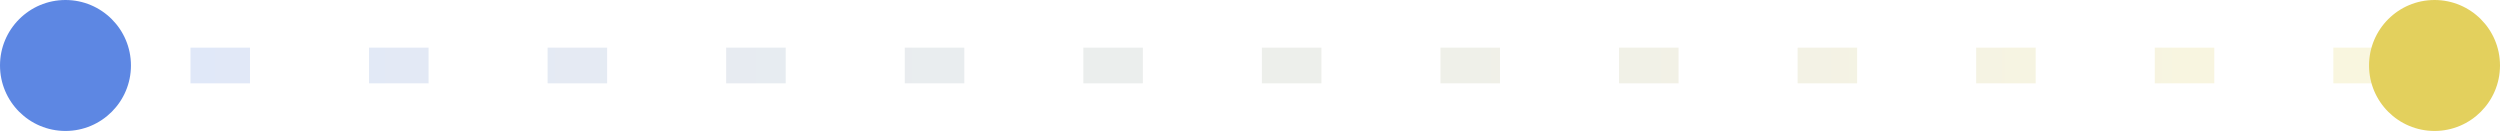 <svg xmlns="http://www.w3.org/2000/svg" width="210" height="11" viewBox="0 0 210 11" fill="none">
  <path opacity="0.2" d="M201 5.5L9.5 5.5" stroke="url(#paint0_linear_3458_4555)" stroke-width="3" stroke-dasharray="5 10"/>
  <circle cx="5.5" cy="5.5" r="5.5" transform="rotate(-180 5.5 5.5)" fill="#5D87E3"/>
  <circle cx="204.5" cy="5.5" r="5.5" transform="rotate(-180 204.5 5.5)" fill="#E3D05D"/>
  <defs>
    <linearGradient id="paint0_linear_3458_4555" x1="196" y1="4.001" x2="4.5" y2="3.5" gradientUnits="userSpaceOnUse">
      <stop stop-color="#E3D05D"/>
      <stop offset="1" stop-color="#5D87E3"/>
    </linearGradient>
  </defs>
</svg>